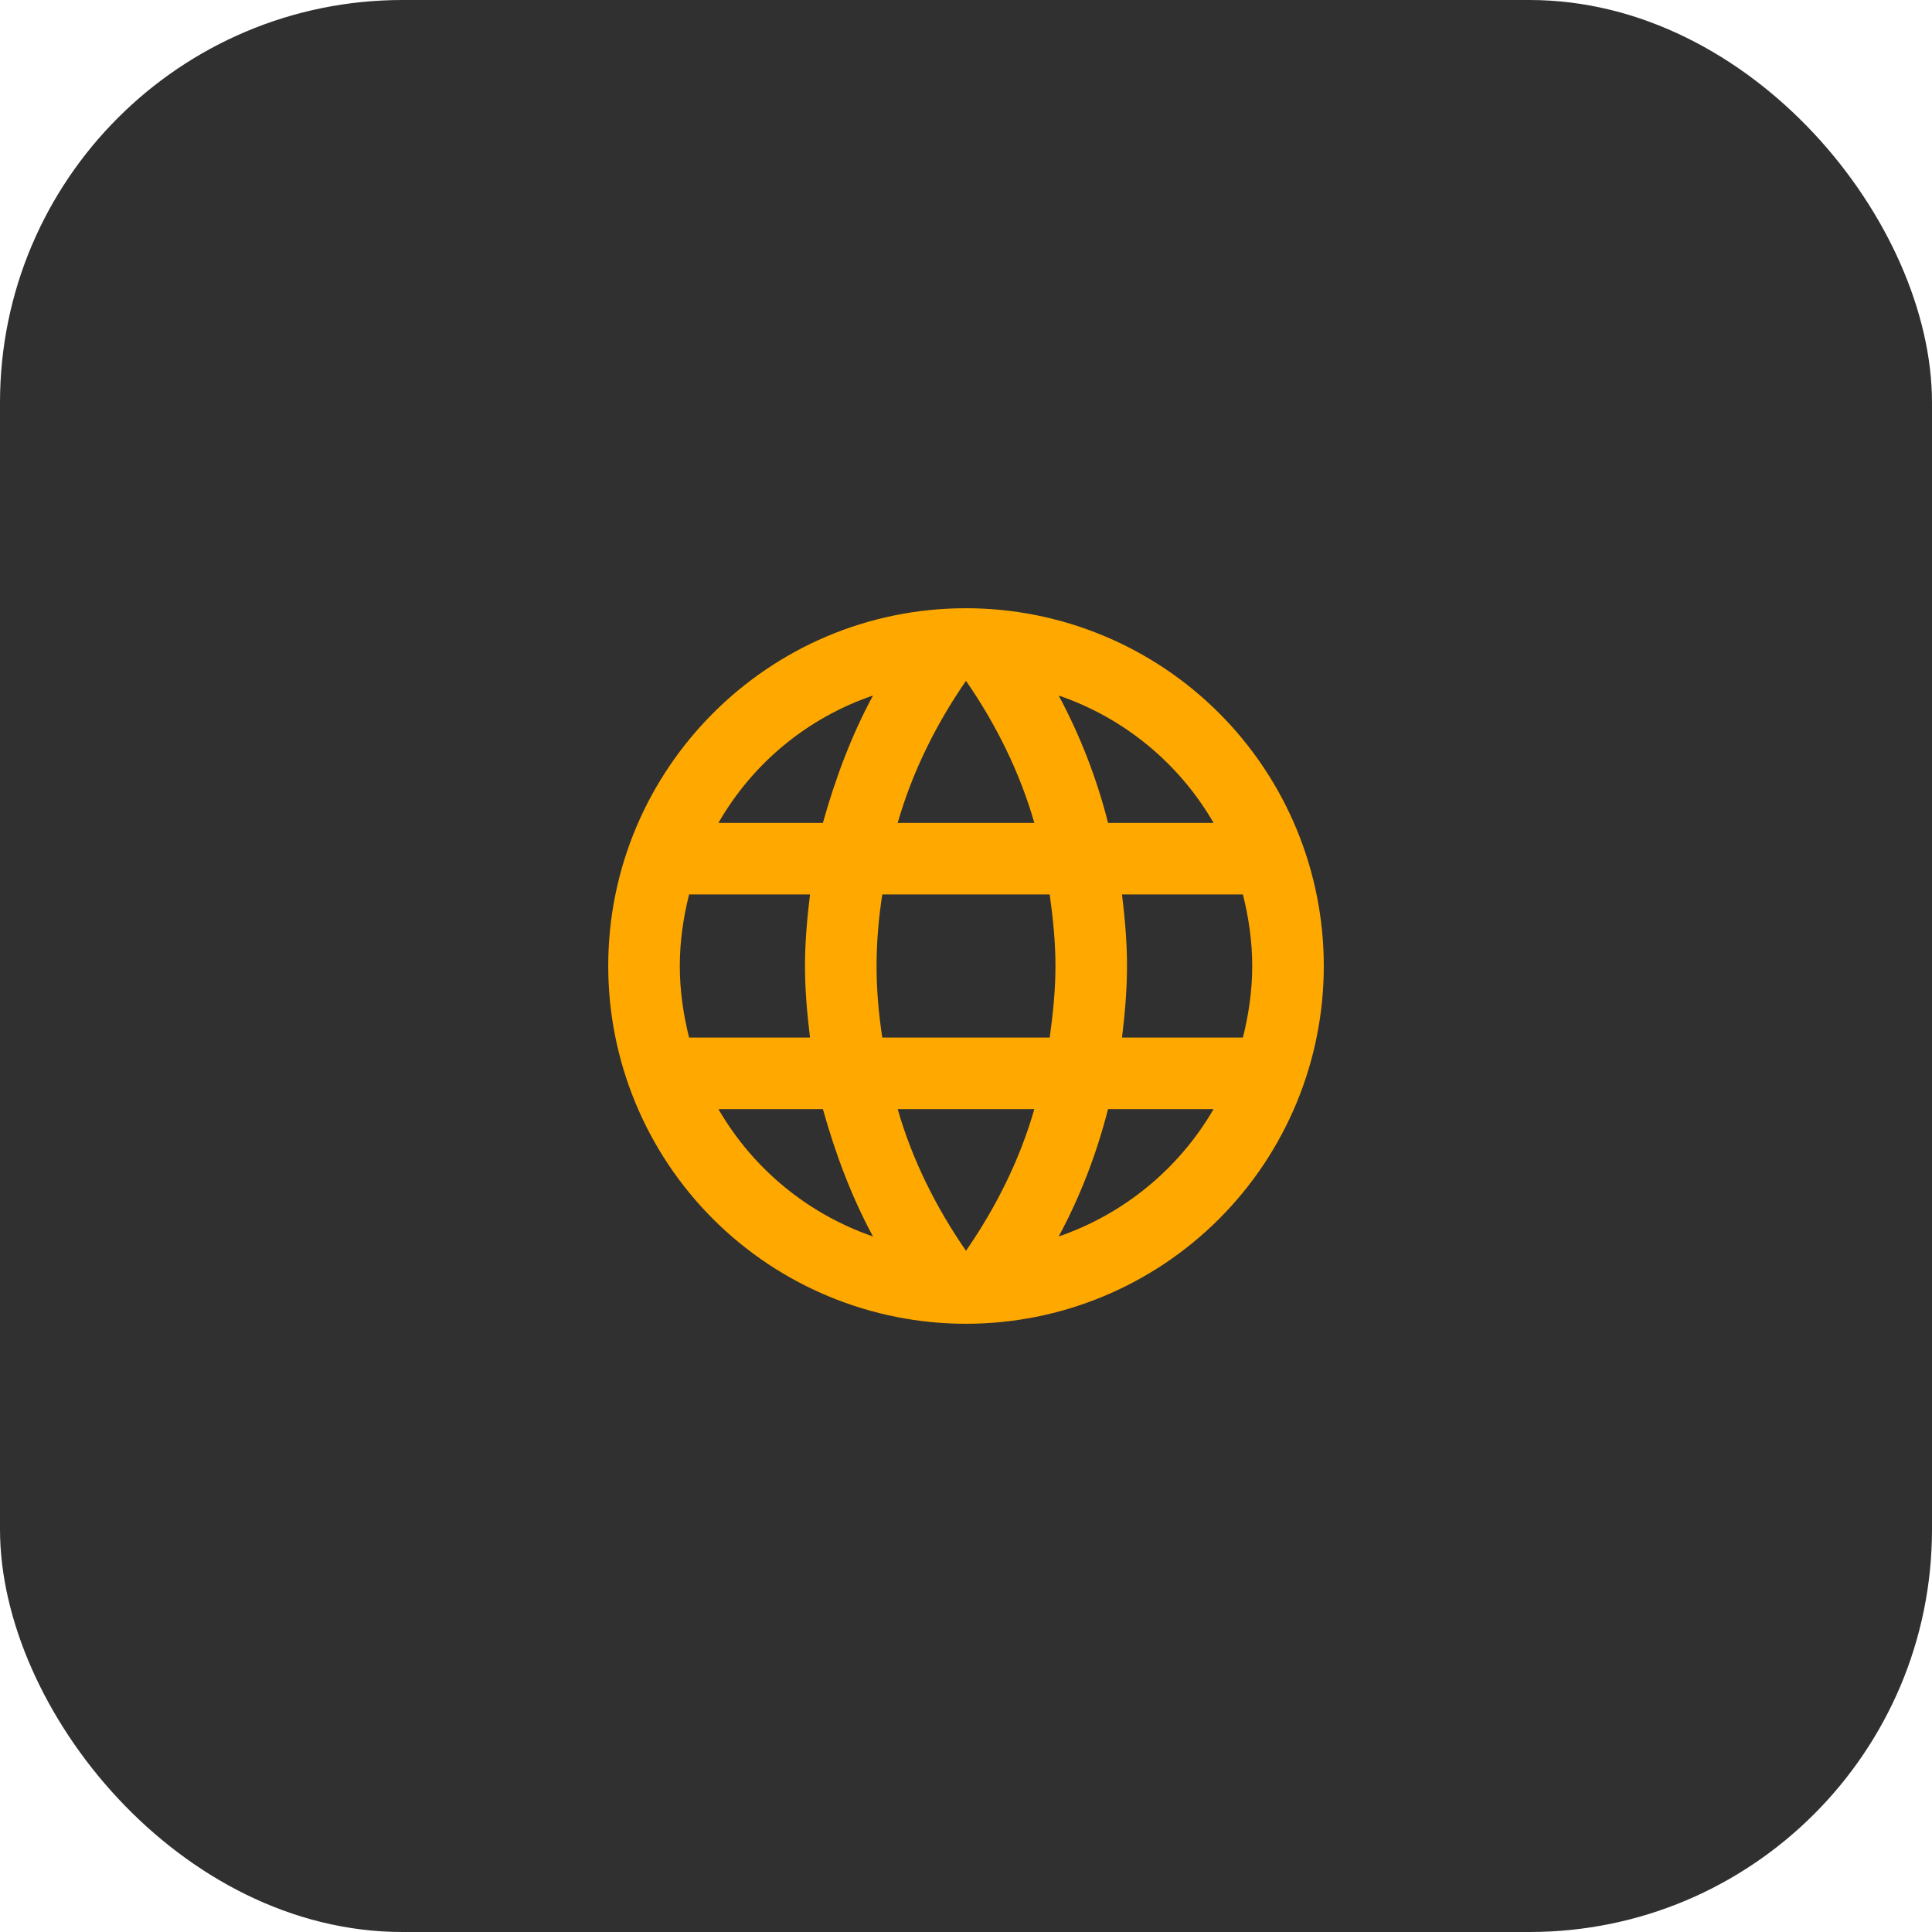 <svg width="72" height="72" viewBox="0 0 72 72" fill="none" xmlns="http://www.w3.org/2000/svg">
<rect width="72" height="72" rx="15" fill="#303030"/>
<path d="M41.814 38.667C41.92 37.787 42 36.907 42 36C42 35.093 41.92 34.213 41.814 33.333H46.32C46.534 34.187 46.667 35.08 46.667 36C46.667 36.92 46.534 37.813 46.32 38.667H41.814ZM39.454 46.08C40.254 44.6 40.867 43 41.294 41.333H45.227C43.935 43.558 41.886 45.243 39.454 46.08ZM39.12 38.667H32.88C32.747 37.787 32.667 36.907 32.667 36C32.667 35.093 32.747 34.2 32.88 33.333H39.12C39.24 34.2 39.334 35.093 39.334 36C39.334 36.907 39.24 37.787 39.12 38.667ZM36 46.613C34.894 45.013 34 43.24 33.454 41.333H38.547C38 43.24 37.107 45.013 36 46.613ZM30.667 30.667H26.774C28.052 28.436 30.1 26.749 32.534 25.92C31.734 27.4 31.134 29 30.667 30.667ZM26.774 41.333H30.667C31.134 43 31.734 44.6 32.534 46.08C30.105 45.242 28.06 43.557 26.774 41.333ZM25.68 38.667C25.467 37.813 25.334 36.92 25.334 36C25.334 35.08 25.467 34.187 25.68 33.333H30.187C30.08 34.213 30 35.093 30 36C30 36.907 30.08 37.787 30.187 38.667H25.68ZM36 25.373C37.107 26.973 38 28.76 38.547 30.667H33.454C34 28.76 34.894 26.973 36 25.373ZM45.227 30.667H41.294C40.876 29.015 40.258 27.421 39.454 25.92C41.907 26.76 43.947 28.453 45.227 30.667ZM36 22.667C28.627 22.667 22.667 28.667 22.667 36C22.667 39.536 24.072 42.928 26.572 45.428C27.81 46.666 29.28 47.648 30.898 48.318C32.516 48.989 34.249 49.333 36 49.333C39.536 49.333 42.928 47.929 45.428 45.428C47.929 42.928 49.334 39.536 49.334 36C49.334 34.249 48.989 32.515 48.319 30.898C47.649 29.28 46.666 27.81 45.428 26.572C44.19 25.334 42.72 24.352 41.103 23.682C39.485 23.012 37.751 22.667 36 22.667Z" fill="#FFA900"/>
</svg>
